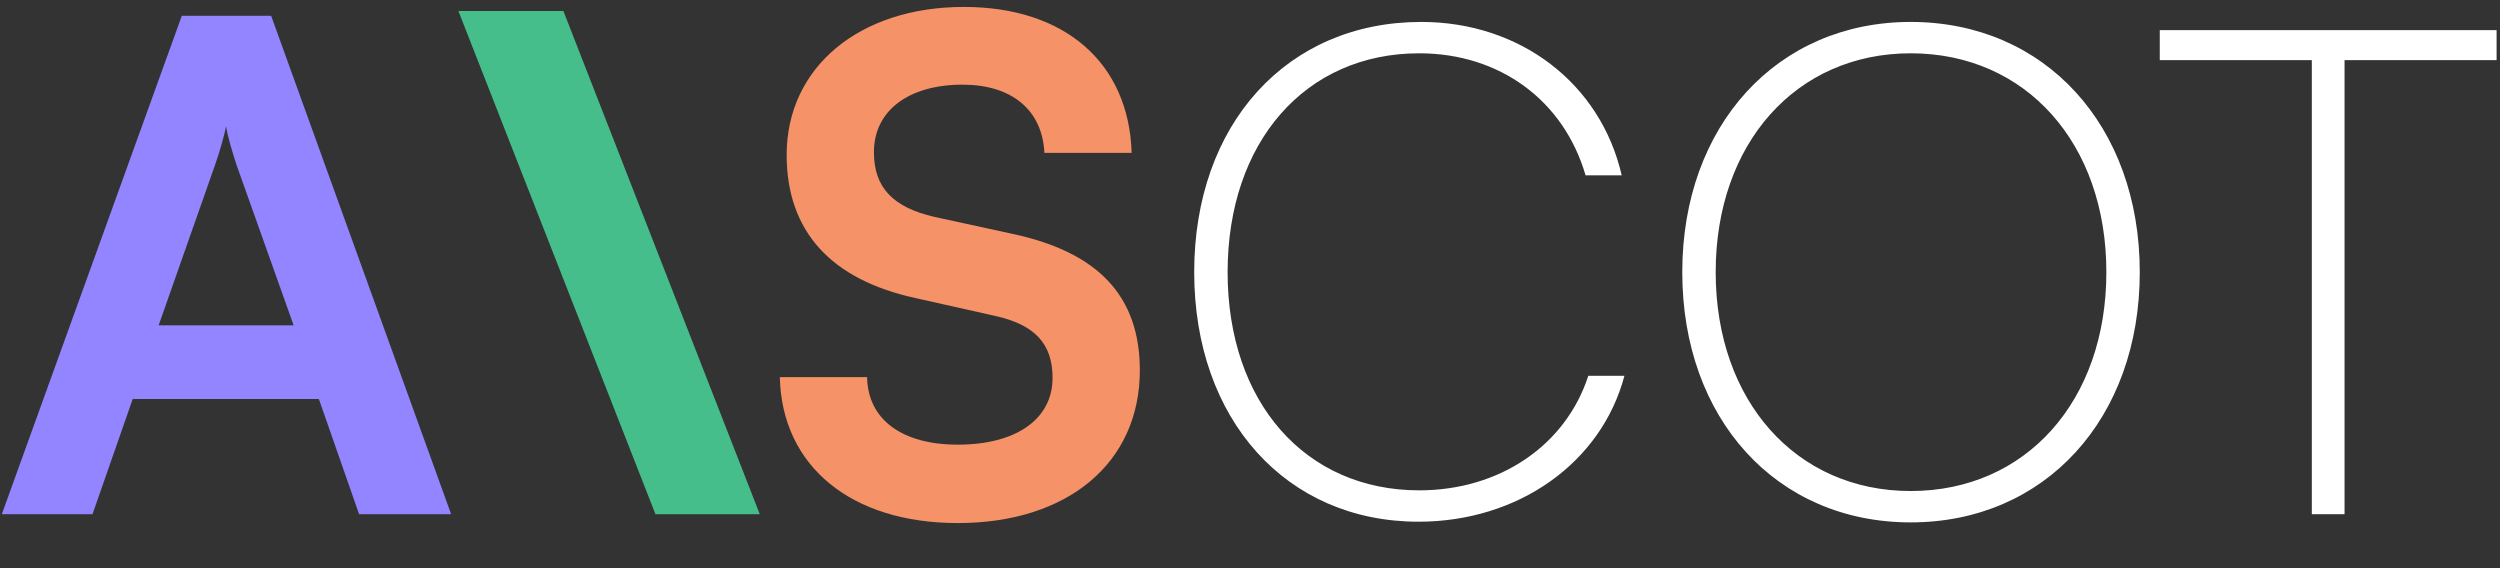 <svg width="44" height="10" viewBox="0 0 44 10" fill="none" xmlns="http://www.w3.org/2000/svg">
<rect x="0" y="0" width="44" height="10" fill="#333333" stroke="none"/>
<g clip-path="url(#clip0_334_758)">
<path d="M1.628 9.05L2.336 7.022H5.612L6.32 9.05H7.94L4.772 0.278H3.2L0.032 9.05H1.628ZM3.788 2.894C3.872 2.654 3.944 2.39 3.98 2.222C4.004 2.402 4.088 2.666 4.16 2.894L5.168 5.726H2.792L3.788 2.894Z" fill="#9385FF"/>
<path d="M9.916 0.194H8.068L11.536 9.05H13.372L9.916 0.194Z" fill="#45BE8B"/>
<path d="M13.845 2.726C13.845 4.07 14.625 4.922 16.113 5.246L17.505 5.558C18.225 5.714 18.525 6.062 18.525 6.65C18.525 7.382 17.877 7.826 16.857 7.826C15.873 7.826 15.273 7.382 15.261 6.638H13.725C13.761 8.21 14.985 9.206 16.857 9.206C18.789 9.206 20.061 8.15 20.061 6.518C20.061 5.21 19.329 4.442 17.829 4.118L16.449 3.818C15.717 3.65 15.381 3.302 15.381 2.678C15.381 1.946 15.993 1.49 16.941 1.49C17.805 1.49 18.345 1.934 18.381 2.69H19.917C19.869 1.106 18.741 0.122 16.965 0.122C15.117 0.122 13.845 1.19 13.845 2.726Z" fill="#F69267"/>
<path d="M24.966 9.182C26.718 9.182 28.182 8.15 28.59 6.614H27.954C27.558 7.838 26.394 8.63 24.978 8.63C22.974 8.63 21.606 7.082 21.606 4.79C21.606 2.498 22.974 0.938 24.978 0.938C26.394 0.938 27.522 1.766 27.906 3.086H28.542C28.17 1.466 26.754 0.386 25.014 0.386C22.65 0.386 21.018 2.186 21.018 4.79C21.018 7.382 22.638 9.182 24.966 9.182ZM37.66 4.79C37.66 2.21 35.992 0.386 33.628 0.386C31.276 0.386 29.608 2.21 29.608 4.79C29.608 7.37 31.264 9.194 33.628 9.194C35.992 9.194 37.66 7.37 37.66 4.79ZM37.072 4.79C37.072 7.058 35.656 8.642 33.628 8.642C31.612 8.642 30.196 7.058 30.196 4.79C30.196 2.522 31.612 0.938 33.628 0.938C35.656 0.938 37.072 2.522 37.072 4.79ZM38.012 1.058H40.688V9.05H41.264V1.058H43.94V0.53H38.012V1.058Z" fill="white"/>
</g>
<defs>
<clipPath id="clip0_334_758">
<rect width="44" height="10" fill="white"/>
</clipPath>
</defs>
</svg>
